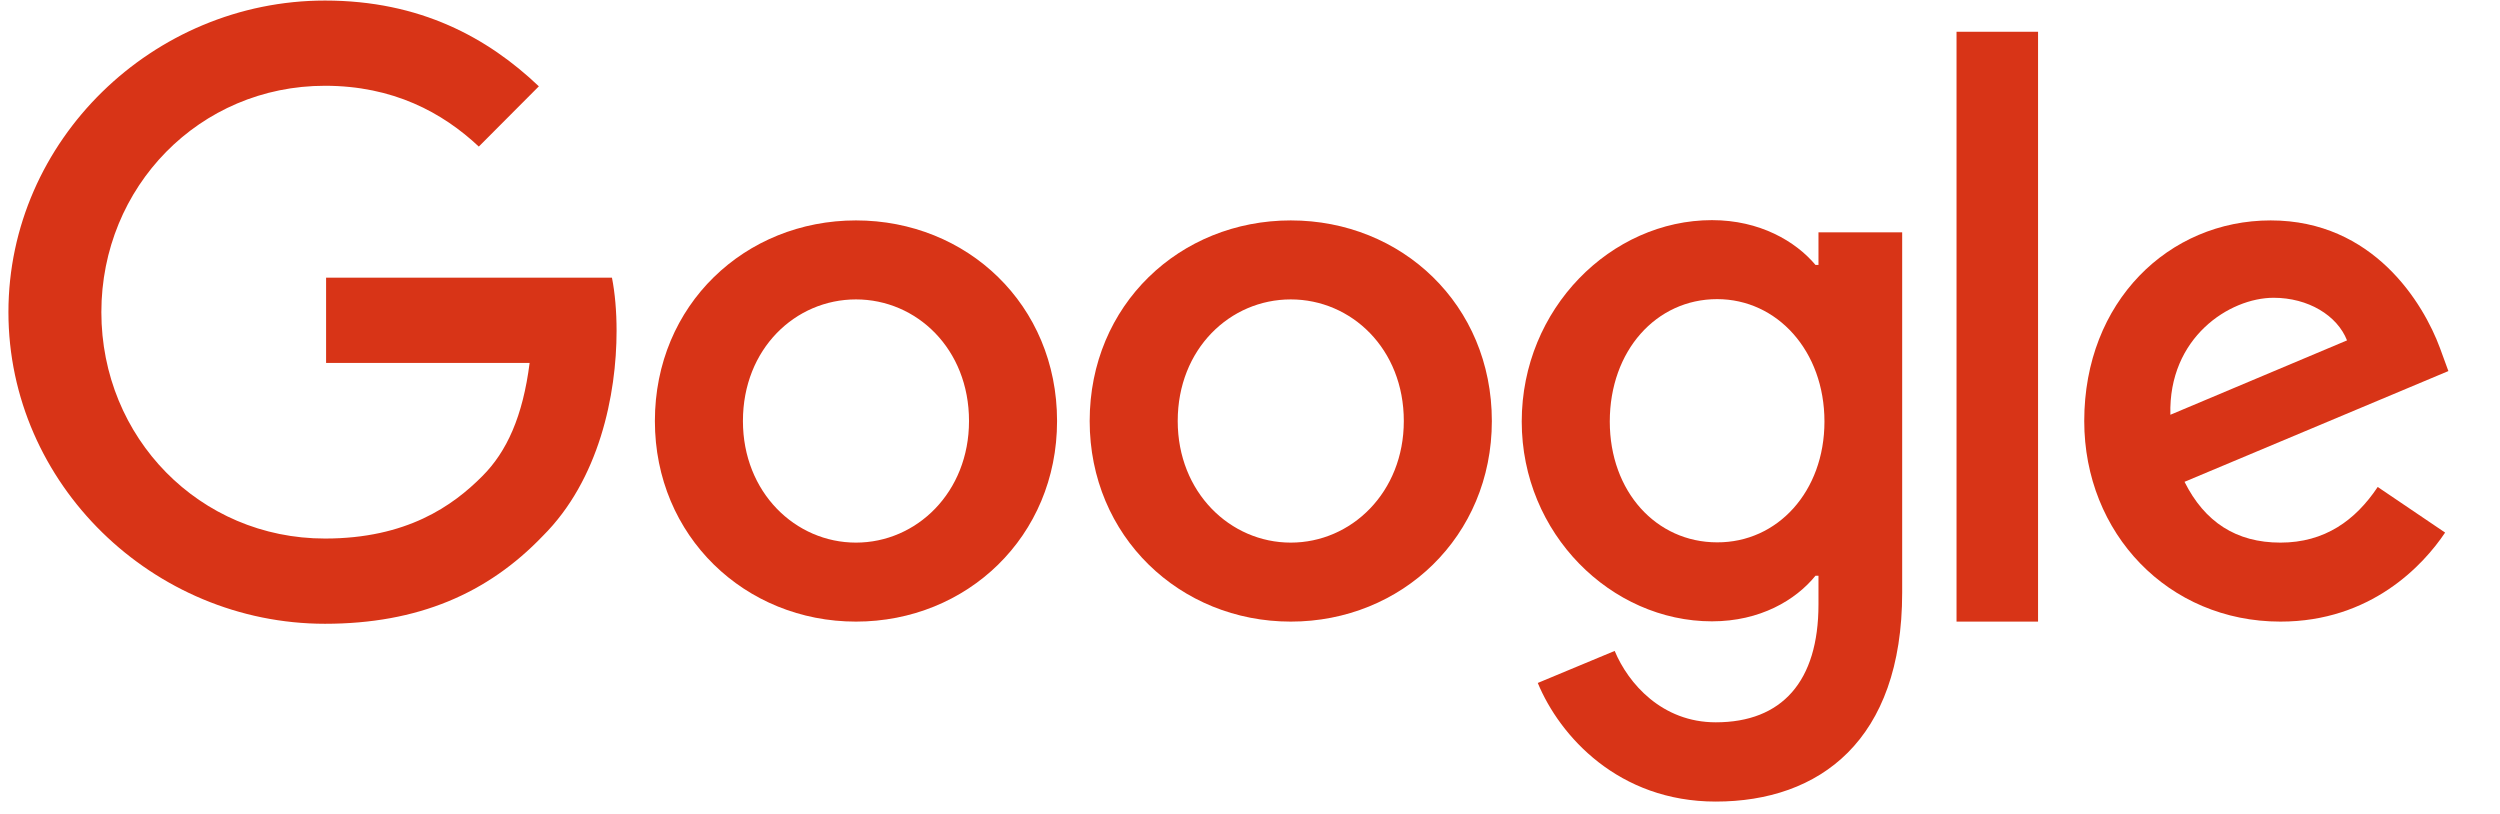 <svg width="307" height="100" viewBox="0 0 307 100" fill="none" xmlns="http://www.w3.org/2000/svg">
<path d="M129.807 51.7C129.807 65.9 118.728 76.333 105.113 76.333C91.499 76.333 80.42 65.867 80.42 51.7C80.42 37.433 91.499 27.067 105.113 27.067C118.728 27.067 129.807 37.4 129.807 51.7ZM118.995 51.7C118.995 42.833 112.555 36.767 105.113 36.767C97.672 36.767 91.232 42.833 91.232 51.7C91.232 60.467 97.672 66.633 105.113 66.633C112.555 66.633 118.995 60.467 118.995 51.7Z" fill="#D83417"/>
<path d="M39.911 76.6C18.788 76.6 1.035 59.433 1.035 38.333C1.035 17.233 18.788 0.067 39.911 0.067C51.59 0.067 59.899 4.633 66.172 10.6L58.798 18C54.326 13.8 48.253 10.533 39.911 10.533C24.494 10.533 12.447 22.933 12.447 38.333C12.447 53.733 24.494 66.133 39.911 66.133C49.922 66.133 55.594 62.133 59.232 58.467C62.235 55.467 64.204 51.133 65.038 44.567H40.044V34.1H75.149C75.516 35.967 75.716 38.2 75.716 40.633C75.716 48.467 73.581 58.933 66.64 65.833C59.899 72.867 51.323 76.6 39.911 76.6Z" fill="#D83417"/>
<path d="M183.199 51.7C183.199 65.9 172.121 76.333 158.506 76.333C144.891 76.333 133.812 65.867 133.812 51.7C133.812 37.433 144.891 27.067 158.506 27.067C172.121 27.067 183.199 37.4 183.199 51.7ZM172.388 51.7C172.388 42.833 165.947 36.767 158.506 36.767C151.065 36.767 144.624 42.833 144.624 51.7C144.624 60.467 151.065 66.633 158.506 66.633C165.947 66.633 172.388 60.467 172.388 51.7Z" fill="#D83417"/>
<path d="M233.587 28.533V72.767C233.587 90.967 223.409 98.433 210.695 98.433C198.749 98.433 191.541 90.4 188.838 83.867L198.282 79.933C199.95 83.933 204.088 88.7 210.695 88.7C218.837 88.7 223.309 83.667 223.309 74.233V70.7H222.942C220.506 73.7 216.134 76.3 210.228 76.3C197.881 76.3 186.869 65.567 186.869 51.767C186.869 37.867 197.881 27.033 210.228 27.033C216.101 27.033 220.506 29.633 222.942 32.533H223.309V28.533H233.587ZM224.043 51.767C224.043 43.1 218.237 36.733 210.862 36.733C203.387 36.733 197.681 43.067 197.681 51.767C197.681 60.367 203.387 66.6 210.862 66.6C218.27 66.633 224.043 60.367 224.043 51.767Z" fill="#D83417"/>
<path d="M250.273 3.9V76.333H240.262V3.9H250.273Z" fill="#D83417"/>
<path d="M291.984 59.8L300.26 65.4C297.591 69.4 291.15 76.333 280.038 76.333C266.257 76.333 255.945 65.5 255.945 51.7C255.945 37.033 266.323 27.067 278.837 27.067C291.451 27.067 297.591 37.233 299.626 42.733L300.661 45.567L268.259 59.167C270.728 64.1 274.599 66.633 280.038 66.633C285.477 66.633 289.248 63.9 291.984 59.8ZM266.523 50.933L288.214 41.8C287.012 38.733 283.442 36.567 279.204 36.567C273.798 36.567 266.257 41.433 266.523 50.933Z" fill="#D83417"/>
</svg>
